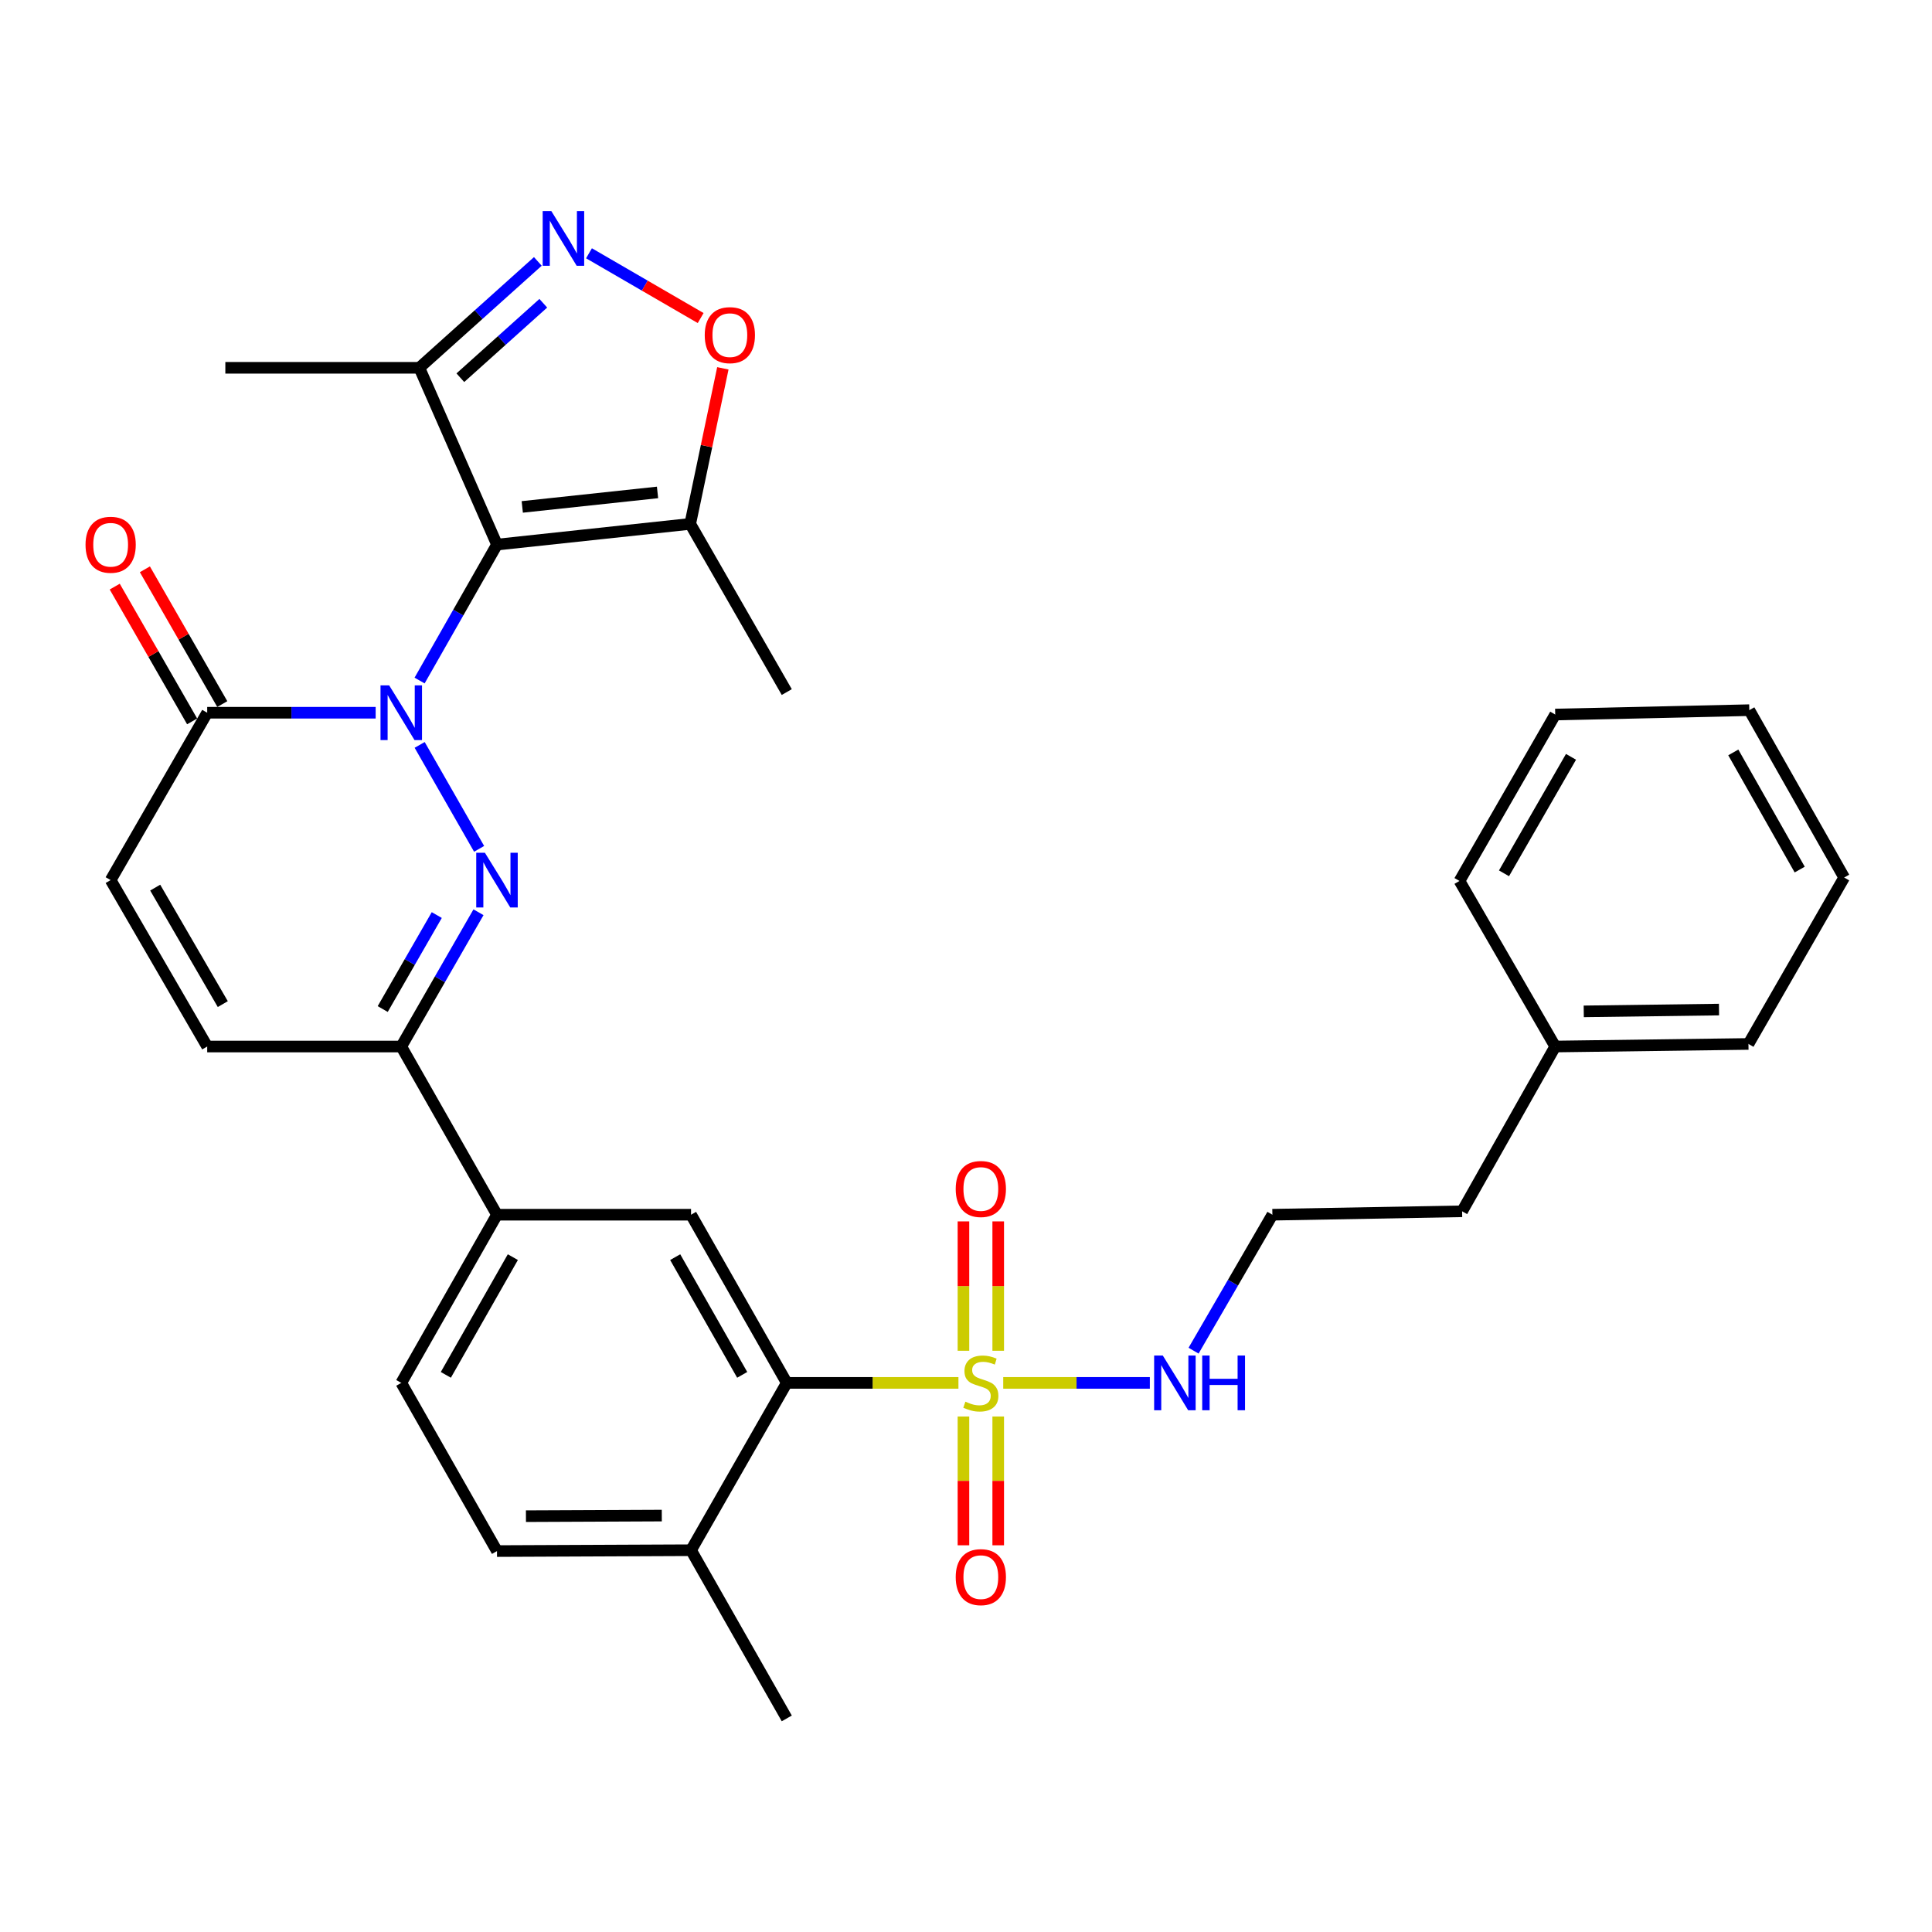 <?xml version='1.0' encoding='iso-8859-1'?>
<svg version='1.1' baseProfile='full'
              xmlns='http://www.w3.org/2000/svg'
                      xmlns:rdkit='http://www.rdkit.org/xml'
                      xmlns:xlink='http://www.w3.org/1999/xlink'
                  xml:space='preserve'
width='1000px' height='1000px' viewBox='0 0 1000 1000'>
<!-- END OF HEADER -->
<rect style='opacity:1.0;fill:#FFFFFF;stroke:none' width='1000' height='1000' x='0' y='0'> </rect>
<path class='bond-0' d='M 217.18,352.246 L 237.21,317.064' style='fill:none;fill-rule:evenodd;stroke:#0000FF;stroke-width:6px;stroke-linecap:butt;stroke-linejoin:miter;stroke-opacity:1' />
<path class='bond-0' d='M 237.21,317.064 L 257.241,281.882' style='fill:none;fill-rule:evenodd;stroke:#000000;stroke-width:6px;stroke-linecap:butt;stroke-linejoin:miter;stroke-opacity:1' />
<path class='bond-1' d='M 217.219,385.565 L 247.989,439.363' style='fill:none;fill-rule:evenodd;stroke:#0000FF;stroke-width:6px;stroke-linecap:butt;stroke-linejoin:miter;stroke-opacity:1' />
<path class='bond-4' d='M 194.442,368.91 L 150.845,368.91' style='fill:none;fill-rule:evenodd;stroke:#0000FF;stroke-width:6px;stroke-linecap:butt;stroke-linejoin:miter;stroke-opacity:1' />
<path class='bond-4' d='M 150.845,368.91 L 107.248,368.91' style='fill:none;fill-rule:evenodd;stroke:#000000;stroke-width:6px;stroke-linecap:butt;stroke-linejoin:miter;stroke-opacity:1' />
<path class='bond-5' d='M 257.241,281.882 L 357.255,271.164' style='fill:none;fill-rule:evenodd;stroke:#000000;stroke-width:6px;stroke-linecap:butt;stroke-linejoin:miter;stroke-opacity:1' />
<path class='bond-5' d='M 270.325,262.381 L 340.336,254.879' style='fill:none;fill-rule:evenodd;stroke:#000000;stroke-width:6px;stroke-linecap:butt;stroke-linejoin:miter;stroke-opacity:1' />
<path class='bond-8' d='M 257.241,281.882 L 217.051,190.375' style='fill:none;fill-rule:evenodd;stroke:#000000;stroke-width:6px;stroke-linecap:butt;stroke-linejoin:miter;stroke-opacity:1' />
<path class='bond-7' d='M 247.667,472.182 L 227.68,506.929' style='fill:none;fill-rule:evenodd;stroke:#0000FF;stroke-width:6px;stroke-linecap:butt;stroke-linejoin:miter;stroke-opacity:1' />
<path class='bond-7' d='M 227.68,506.929 L 207.693,541.676' style='fill:none;fill-rule:evenodd;stroke:#000000;stroke-width:6px;stroke-linecap:butt;stroke-linejoin:miter;stroke-opacity:1' />
<path class='bond-7' d='M 226.072,473.634 L 212.081,497.957' style='fill:none;fill-rule:evenodd;stroke:#0000FF;stroke-width:6px;stroke-linecap:butt;stroke-linejoin:miter;stroke-opacity:1' />
<path class='bond-7' d='M 212.081,497.957 L 198.09,522.28' style='fill:none;fill-rule:evenodd;stroke:#000000;stroke-width:6px;stroke-linecap:butt;stroke-linejoin:miter;stroke-opacity:1' />
<path class='bond-2' d='M 496.087,715.783 L 451.66,715.783' style='fill:none;fill-rule:evenodd;stroke:#CCCC00;stroke-width:6px;stroke-linecap:butt;stroke-linejoin:miter;stroke-opacity:1' />
<path class='bond-2' d='M 451.66,715.783 L 407.233,715.783' style='fill:none;fill-rule:evenodd;stroke:#000000;stroke-width:6px;stroke-linecap:butt;stroke-linejoin:miter;stroke-opacity:1' />
<path class='bond-14' d='M 498.68,733.174 L 498.68,766.508' style='fill:none;fill-rule:evenodd;stroke:#CCCC00;stroke-width:6px;stroke-linecap:butt;stroke-linejoin:miter;stroke-opacity:1' />
<path class='bond-14' d='M 498.68,766.508 L 498.68,799.841' style='fill:none;fill-rule:evenodd;stroke:#FF0000;stroke-width:6px;stroke-linecap:butt;stroke-linejoin:miter;stroke-opacity:1' />
<path class='bond-14' d='M 516.675,733.174 L 516.675,766.508' style='fill:none;fill-rule:evenodd;stroke:#CCCC00;stroke-width:6px;stroke-linecap:butt;stroke-linejoin:miter;stroke-opacity:1' />
<path class='bond-14' d='M 516.675,766.508 L 516.675,799.841' style='fill:none;fill-rule:evenodd;stroke:#FF0000;stroke-width:6px;stroke-linecap:butt;stroke-linejoin:miter;stroke-opacity:1' />
<path class='bond-15' d='M 516.675,699.152 L 516.675,665.672' style='fill:none;fill-rule:evenodd;stroke:#CCCC00;stroke-width:6px;stroke-linecap:butt;stroke-linejoin:miter;stroke-opacity:1' />
<path class='bond-15' d='M 516.675,665.672 L 516.675,632.193' style='fill:none;fill-rule:evenodd;stroke:#FF0000;stroke-width:6px;stroke-linecap:butt;stroke-linejoin:miter;stroke-opacity:1' />
<path class='bond-15' d='M 498.68,699.152 L 498.68,665.672' style='fill:none;fill-rule:evenodd;stroke:#CCCC00;stroke-width:6px;stroke-linecap:butt;stroke-linejoin:miter;stroke-opacity:1' />
<path class='bond-15' d='M 498.68,665.672 L 498.68,632.193' style='fill:none;fill-rule:evenodd;stroke:#FF0000;stroke-width:6px;stroke-linecap:butt;stroke-linejoin:miter;stroke-opacity:1' />
<path class='bond-16' d='M 519.269,715.783 L 557.215,715.783' style='fill:none;fill-rule:evenodd;stroke:#CCCC00;stroke-width:6px;stroke-linecap:butt;stroke-linejoin:miter;stroke-opacity:1' />
<path class='bond-16' d='M 557.215,715.783 L 595.161,715.783' style='fill:none;fill-rule:evenodd;stroke:#0000FF;stroke-width:6px;stroke-linecap:butt;stroke-linejoin:miter;stroke-opacity:1' />
<path class='bond-3' d='M 278.386,135.312 L 247.718,162.843' style='fill:none;fill-rule:evenodd;stroke:#0000FF;stroke-width:6px;stroke-linecap:butt;stroke-linejoin:miter;stroke-opacity:1' />
<path class='bond-3' d='M 247.718,162.843 L 217.051,190.375' style='fill:none;fill-rule:evenodd;stroke:#000000;stroke-width:6px;stroke-linecap:butt;stroke-linejoin:miter;stroke-opacity:1' />
<path class='bond-3' d='M 281.207,156.963 L 259.74,176.235' style='fill:none;fill-rule:evenodd;stroke:#0000FF;stroke-width:6px;stroke-linecap:butt;stroke-linejoin:miter;stroke-opacity:1' />
<path class='bond-3' d='M 259.74,176.235 L 238.272,195.506' style='fill:none;fill-rule:evenodd;stroke:#000000;stroke-width:6px;stroke-linecap:butt;stroke-linejoin:miter;stroke-opacity:1' />
<path class='bond-33' d='M 304.861,131.096 L 333.762,147.861' style='fill:none;fill-rule:evenodd;stroke:#0000FF;stroke-width:6px;stroke-linecap:butt;stroke-linejoin:miter;stroke-opacity:1' />
<path class='bond-33' d='M 333.762,147.861 L 362.663,164.625' style='fill:none;fill-rule:evenodd;stroke:#FF0000;stroke-width:6px;stroke-linecap:butt;stroke-linejoin:miter;stroke-opacity:1' />
<path class='bond-11' d='M 107.248,368.91 L 57.271,455.538' style='fill:none;fill-rule:evenodd;stroke:#000000;stroke-width:6px;stroke-linecap:butt;stroke-linejoin:miter;stroke-opacity:1' />
<path class='bond-18' d='M 115.051,364.429 L 95.021,329.549' style='fill:none;fill-rule:evenodd;stroke:#000000;stroke-width:6px;stroke-linecap:butt;stroke-linejoin:miter;stroke-opacity:1' />
<path class='bond-18' d='M 95.021,329.549 L 74.99,294.67' style='fill:none;fill-rule:evenodd;stroke:#FF0000;stroke-width:6px;stroke-linecap:butt;stroke-linejoin:miter;stroke-opacity:1' />
<path class='bond-18' d='M 99.445,373.391 L 79.415,338.511' style='fill:none;fill-rule:evenodd;stroke:#000000;stroke-width:6px;stroke-linecap:butt;stroke-linejoin:miter;stroke-opacity:1' />
<path class='bond-18' d='M 79.415,338.511 L 59.385,303.631' style='fill:none;fill-rule:evenodd;stroke:#FF0000;stroke-width:6px;stroke-linecap:butt;stroke-linejoin:miter;stroke-opacity:1' />
<path class='bond-9' d='M 357.255,271.164 L 365.702,230.905' style='fill:none;fill-rule:evenodd;stroke:#000000;stroke-width:6px;stroke-linecap:butt;stroke-linejoin:miter;stroke-opacity:1' />
<path class='bond-9' d='M 365.702,230.905 L 374.149,190.647' style='fill:none;fill-rule:evenodd;stroke:#FF0000;stroke-width:6px;stroke-linecap:butt;stroke-linejoin:miter;stroke-opacity:1' />
<path class='bond-22' d='M 357.255,271.164 L 407.233,358.213' style='fill:none;fill-rule:evenodd;stroke:#000000;stroke-width:6px;stroke-linecap:butt;stroke-linejoin:miter;stroke-opacity:1' />
<path class='bond-6' d='M 407.233,715.783 L 357.685,628.735' style='fill:none;fill-rule:evenodd;stroke:#000000;stroke-width:6px;stroke-linecap:butt;stroke-linejoin:miter;stroke-opacity:1' />
<path class='bond-6' d='M 384.161,711.627 L 349.478,650.694' style='fill:none;fill-rule:evenodd;stroke:#000000;stroke-width:6px;stroke-linecap:butt;stroke-linejoin:miter;stroke-opacity:1' />
<path class='bond-34' d='M 407.233,715.783 L 357.685,802.391' style='fill:none;fill-rule:evenodd;stroke:#000000;stroke-width:6px;stroke-linecap:butt;stroke-linejoin:miter;stroke-opacity:1' />
<path class='bond-13' d='M 207.693,541.676 L 257.241,628.735' style='fill:none;fill-rule:evenodd;stroke:#000000;stroke-width:6px;stroke-linecap:butt;stroke-linejoin:miter;stroke-opacity:1' />
<path class='bond-32' d='M 207.693,541.676 L 107.248,541.676' style='fill:none;fill-rule:evenodd;stroke:#000000;stroke-width:6px;stroke-linecap:butt;stroke-linejoin:miter;stroke-opacity:1' />
<path class='bond-23' d='M 217.051,190.375 L 116.636,190.375' style='fill:none;fill-rule:evenodd;stroke:#000000;stroke-width:6px;stroke-linecap:butt;stroke-linejoin:miter;stroke-opacity:1' />
<path class='bond-10' d='M 357.685,628.735 L 257.241,628.735' style='fill:none;fill-rule:evenodd;stroke:#000000;stroke-width:6px;stroke-linecap:butt;stroke-linejoin:miter;stroke-opacity:1' />
<path class='bond-12' d='M 57.271,455.538 L 107.248,541.676' style='fill:none;fill-rule:evenodd;stroke:#000000;stroke-width:6px;stroke-linecap:butt;stroke-linejoin:miter;stroke-opacity:1' />
<path class='bond-12' d='M 80.333,459.428 L 115.317,519.725' style='fill:none;fill-rule:evenodd;stroke:#000000;stroke-width:6px;stroke-linecap:butt;stroke-linejoin:miter;stroke-opacity:1' />
<path class='bond-19' d='M 257.241,628.735 L 207.693,715.783' style='fill:none;fill-rule:evenodd;stroke:#000000;stroke-width:6px;stroke-linecap:butt;stroke-linejoin:miter;stroke-opacity:1' />
<path class='bond-19' d='M 265.448,650.694 L 230.765,711.627' style='fill:none;fill-rule:evenodd;stroke:#000000;stroke-width:6px;stroke-linecap:butt;stroke-linejoin:miter;stroke-opacity:1' />
<path class='bond-21' d='M 617.79,699.107 L 638.19,663.921' style='fill:none;fill-rule:evenodd;stroke:#0000FF;stroke-width:6px;stroke-linecap:butt;stroke-linejoin:miter;stroke-opacity:1' />
<path class='bond-21' d='M 638.19,663.921 L 658.59,628.735' style='fill:none;fill-rule:evenodd;stroke:#000000;stroke-width:6px;stroke-linecap:butt;stroke-linejoin:miter;stroke-opacity:1' />
<path class='bond-17' d='M 357.685,802.391 L 257.241,802.831' style='fill:none;fill-rule:evenodd;stroke:#000000;stroke-width:6px;stroke-linecap:butt;stroke-linejoin:miter;stroke-opacity:1' />
<path class='bond-17' d='M 342.54,784.462 L 272.228,784.77' style='fill:none;fill-rule:evenodd;stroke:#000000;stroke-width:6px;stroke-linecap:butt;stroke-linejoin:miter;stroke-opacity:1' />
<path class='bond-25' d='M 357.685,802.391 L 407.233,889.449' style='fill:none;fill-rule:evenodd;stroke:#000000;stroke-width:6px;stroke-linecap:butt;stroke-linejoin:miter;stroke-opacity:1' />
<path class='bond-20' d='M 207.693,715.783 L 257.241,802.831' style='fill:none;fill-rule:evenodd;stroke:#000000;stroke-width:6px;stroke-linecap:butt;stroke-linejoin:miter;stroke-opacity:1' />
<path class='bond-26' d='M 658.59,628.735 L 756.785,626.965' style='fill:none;fill-rule:evenodd;stroke:#000000;stroke-width:6px;stroke-linecap:butt;stroke-linejoin:miter;stroke-opacity:1' />
<path class='bond-24' d='M 804.983,541.676 L 756.785,626.965' style='fill:none;fill-rule:evenodd;stroke:#000000;stroke-width:6px;stroke-linecap:butt;stroke-linejoin:miter;stroke-opacity:1' />
<path class='bond-27' d='M 804.983,541.676 L 904.998,540.347' style='fill:none;fill-rule:evenodd;stroke:#000000;stroke-width:6px;stroke-linecap:butt;stroke-linejoin:miter;stroke-opacity:1' />
<path class='bond-27' d='M 819.746,523.483 L 889.756,522.552' style='fill:none;fill-rule:evenodd;stroke:#000000;stroke-width:6px;stroke-linecap:butt;stroke-linejoin:miter;stroke-opacity:1' />
<path class='bond-28' d='M 804.983,541.676 L 755.435,455.978' style='fill:none;fill-rule:evenodd;stroke:#000000;stroke-width:6px;stroke-linecap:butt;stroke-linejoin:miter;stroke-opacity:1' />
<path class='bond-30' d='M 904.998,540.347 L 954.545,454.208' style='fill:none;fill-rule:evenodd;stroke:#000000;stroke-width:6px;stroke-linecap:butt;stroke-linejoin:miter;stroke-opacity:1' />
<path class='bond-29' d='M 755.435,455.978 L 804.983,369.84' style='fill:none;fill-rule:evenodd;stroke:#000000;stroke-width:6px;stroke-linecap:butt;stroke-linejoin:miter;stroke-opacity:1' />
<path class='bond-29' d='M 778.467,452.03 L 813.15,391.733' style='fill:none;fill-rule:evenodd;stroke:#000000;stroke-width:6px;stroke-linecap:butt;stroke-linejoin:miter;stroke-opacity:1' />
<path class='bond-31' d='M 804.983,369.84 L 905.438,367.58' style='fill:none;fill-rule:evenodd;stroke:#000000;stroke-width:6px;stroke-linecap:butt;stroke-linejoin:miter;stroke-opacity:1' />
<path class='bond-35' d='M 954.545,454.208 L 905.438,367.58' style='fill:none;fill-rule:evenodd;stroke:#000000;stroke-width:6px;stroke-linecap:butt;stroke-linejoin:miter;stroke-opacity:1' />
<path class='bond-35' d='M 931.524,450.089 L 897.149,389.449' style='fill:none;fill-rule:evenodd;stroke:#000000;stroke-width:6px;stroke-linecap:butt;stroke-linejoin:miter;stroke-opacity:1' />
<path  class='atom-0' d='M 201.433 354.75
L 210.713 369.75
Q 211.633 371.23, 213.113 373.91
Q 214.593 376.59, 214.673 376.75
L 214.673 354.75
L 218.433 354.75
L 218.433 383.07
L 214.553 383.07
L 204.593 366.67
Q 203.433 364.75, 202.193 362.55
Q 200.993 360.35, 200.633 359.67
L 200.633 383.07
L 196.953 383.07
L 196.953 354.75
L 201.433 354.75
' fill='#0000FF'/>
<path  class='atom-2' d='M 250.981 441.378
L 260.261 456.378
Q 261.181 457.858, 262.661 460.538
Q 264.141 463.218, 264.221 463.378
L 264.221 441.378
L 267.981 441.378
L 267.981 469.698
L 264.101 469.698
L 254.141 453.298
Q 252.981 451.378, 251.741 449.178
Q 250.541 446.978, 250.181 446.298
L 250.181 469.698
L 246.501 469.698
L 246.501 441.378
L 250.981 441.378
' fill='#0000FF'/>
<path  class='atom-3' d='M 499.678 725.503
Q 499.998 725.623, 501.318 726.183
Q 502.638 726.743, 504.078 727.103
Q 505.558 727.423, 506.998 727.423
Q 509.678 727.423, 511.238 726.143
Q 512.798 724.823, 512.798 722.543
Q 512.798 720.983, 511.998 720.023
Q 511.238 719.063, 510.038 718.543
Q 508.838 718.023, 506.838 717.423
Q 504.318 716.663, 502.798 715.943
Q 501.318 715.223, 500.238 713.703
Q 499.198 712.183, 499.198 709.623
Q 499.198 706.063, 501.598 703.863
Q 504.038 701.663, 508.838 701.663
Q 512.118 701.663, 515.838 703.223
L 514.918 706.303
Q 511.518 704.903, 508.958 704.903
Q 506.198 704.903, 504.678 706.063
Q 503.158 707.183, 503.198 709.143
Q 503.198 710.663, 503.958 711.583
Q 504.758 712.503, 505.878 713.023
Q 507.038 713.543, 508.958 714.143
Q 511.518 714.943, 513.038 715.743
Q 514.558 716.543, 515.638 718.183
Q 516.758 719.783, 516.758 722.543
Q 516.758 726.463, 514.118 728.583
Q 511.518 730.663, 507.158 730.663
Q 504.638 730.663, 502.718 730.103
Q 500.838 729.583, 498.598 728.663
L 499.678 725.503
' fill='#CCCC00'/>
<path  class='atom-4' d='M 285.372 109.261
L 294.652 124.261
Q 295.572 125.741, 297.052 128.421
Q 298.532 131.101, 298.612 131.261
L 298.612 109.261
L 302.372 109.261
L 302.372 137.581
L 298.492 137.581
L 288.532 121.181
Q 287.372 119.261, 286.132 117.061
Q 284.932 114.861, 284.572 114.181
L 284.572 137.581
L 280.892 137.581
L 280.892 109.261
L 285.372 109.261
' fill='#0000FF'/>
<path  class='atom-10' d='M 364.77 173.469
Q 364.77 166.669, 368.13 162.869
Q 371.49 159.069, 377.77 159.069
Q 384.05 159.069, 387.41 162.869
Q 390.77 166.669, 390.77 173.469
Q 390.77 180.349, 387.37 184.269
Q 383.97 188.149, 377.77 188.149
Q 371.53 188.149, 368.13 184.269
Q 364.77 180.389, 364.77 173.469
M 377.77 184.949
Q 382.09 184.949, 384.41 182.069
Q 386.77 179.149, 386.77 173.469
Q 386.77 167.909, 384.41 165.109
Q 382.09 162.269, 377.77 162.269
Q 373.45 162.269, 371.09 165.069
Q 368.77 167.869, 368.77 173.469
Q 368.77 179.189, 371.09 182.069
Q 373.45 184.949, 377.77 184.949
' fill='#FF0000'/>
<path  class='atom-15' d='M 494.678 816.318
Q 494.678 809.518, 498.038 805.718
Q 501.398 801.918, 507.678 801.918
Q 513.958 801.918, 517.318 805.718
Q 520.678 809.518, 520.678 816.318
Q 520.678 823.198, 517.278 827.118
Q 513.878 830.998, 507.678 830.998
Q 501.438 830.998, 498.038 827.118
Q 494.678 823.238, 494.678 816.318
M 507.678 827.798
Q 511.998 827.798, 514.318 824.918
Q 516.678 821.998, 516.678 816.318
Q 516.678 810.758, 514.318 807.958
Q 511.998 805.118, 507.678 805.118
Q 503.358 805.118, 500.998 807.918
Q 498.678 810.718, 498.678 816.318
Q 498.678 822.038, 500.998 824.918
Q 503.358 827.798, 507.678 827.798
' fill='#FF0000'/>
<path  class='atom-16' d='M 494.678 615.418
Q 494.678 608.618, 498.038 604.818
Q 501.398 601.018, 507.678 601.018
Q 513.958 601.018, 517.318 604.818
Q 520.678 608.618, 520.678 615.418
Q 520.678 622.298, 517.278 626.218
Q 513.878 630.098, 507.678 630.098
Q 501.438 630.098, 498.038 626.218
Q 494.678 622.338, 494.678 615.418
M 507.678 626.898
Q 511.998 626.898, 514.318 624.018
Q 516.678 621.098, 516.678 615.418
Q 516.678 609.858, 514.318 607.058
Q 511.998 604.218, 507.678 604.218
Q 503.358 604.218, 500.998 607.018
Q 498.678 609.818, 498.678 615.418
Q 498.678 621.138, 500.998 624.018
Q 503.358 626.898, 507.678 626.898
' fill='#FF0000'/>
<path  class='atom-17' d='M 601.862 701.623
L 611.142 716.623
Q 612.062 718.103, 613.542 720.783
Q 615.022 723.463, 615.102 723.623
L 615.102 701.623
L 618.862 701.623
L 618.862 729.943
L 614.982 729.943
L 605.022 713.543
Q 603.862 711.623, 602.622 709.423
Q 601.422 707.223, 601.062 706.543
L 601.062 729.943
L 597.382 729.943
L 597.382 701.623
L 601.862 701.623
' fill='#0000FF'/>
<path  class='atom-17' d='M 622.262 701.623
L 626.102 701.623
L 626.102 713.663
L 640.582 713.663
L 640.582 701.623
L 644.422 701.623
L 644.422 729.943
L 640.582 729.943
L 640.582 716.863
L 626.102 716.863
L 626.102 729.943
L 622.262 729.943
L 622.262 701.623
' fill='#0000FF'/>
<path  class='atom-19' d='M 44.271 281.962
Q 44.271 275.162, 47.631 271.362
Q 50.991 267.562, 57.271 267.562
Q 63.551 267.562, 66.911 271.362
Q 70.271 275.162, 70.271 281.962
Q 70.271 288.842, 66.871 292.762
Q 63.471 296.642, 57.271 296.642
Q 51.031 296.642, 47.631 292.762
Q 44.271 288.882, 44.271 281.962
M 57.271 293.442
Q 61.591 293.442, 63.911 290.562
Q 66.271 287.642, 66.271 281.962
Q 66.271 276.402, 63.911 273.602
Q 61.591 270.762, 57.271 270.762
Q 52.951 270.762, 50.591 273.562
Q 48.271 276.362, 48.271 281.962
Q 48.271 287.682, 50.591 290.562
Q 52.951 293.442, 57.271 293.442
' fill='#FF0000'/>
</svg>
